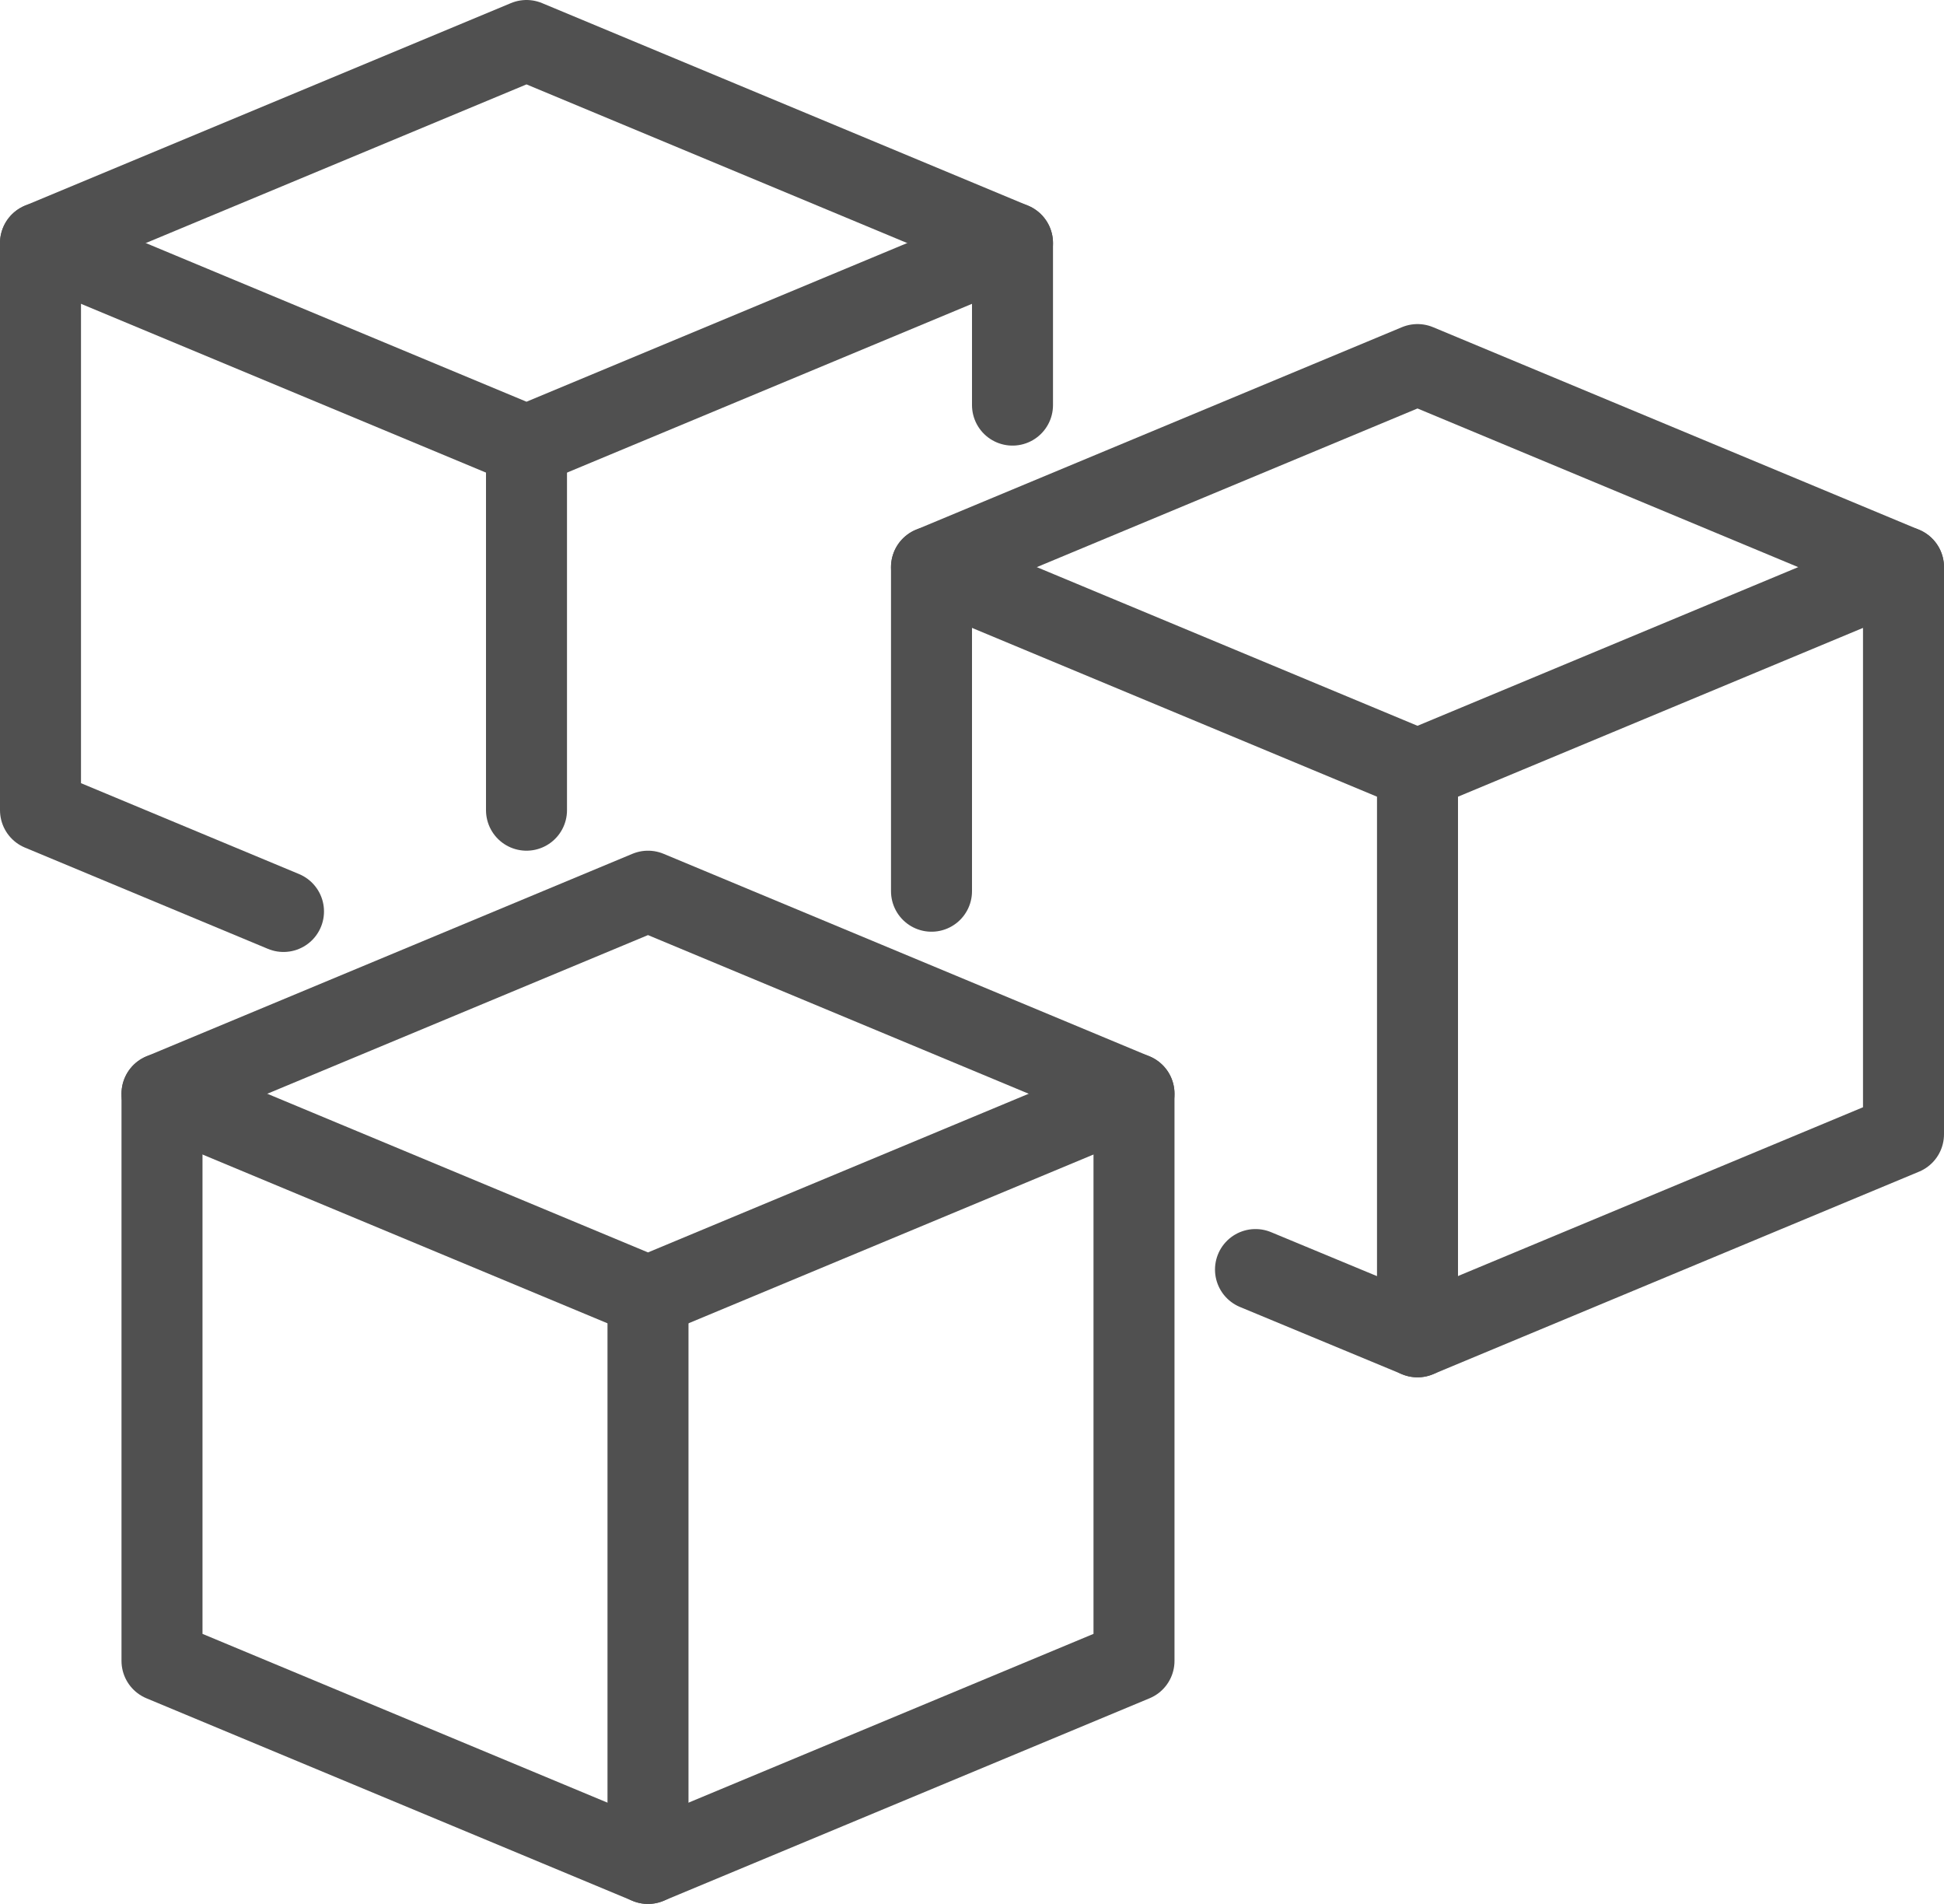 <svg id="icons" xmlns="http://www.w3.org/2000/svg" viewBox="0 0 48 47"><defs><style>.cls-1{fill:none;stroke:#505050;stroke-linecap:round;stroke-linejoin:round;stroke-width:2px;}</style></defs><title>blocks</title><polyline class="cls-1" points="31 31.34 35 33 47 28 47 14 35 9 23 14 23 22"/><polyline class="cls-1" points="25 10 25 6 13 1 1 6 1 20 7 22.5"/><polygon class="cls-1" points="16 22 4 27 4 41 16 46 28 41 28 31 28 27 16 22"/><polyline class="cls-1" points="28 27 16 32 4 27"/><line class="cls-1" x1="16" y1="32" x2="16" y2="46"/><polyline class="cls-1" points="25 6 13 11 1 6"/><line class="cls-1" x1="13" y1="11" x2="13" y2="20"/><line class="cls-1" x1="35" y1="19" x2="35" y2="33"/><polyline class="cls-1" points="47 14 35 19 23 14"/></svg>
